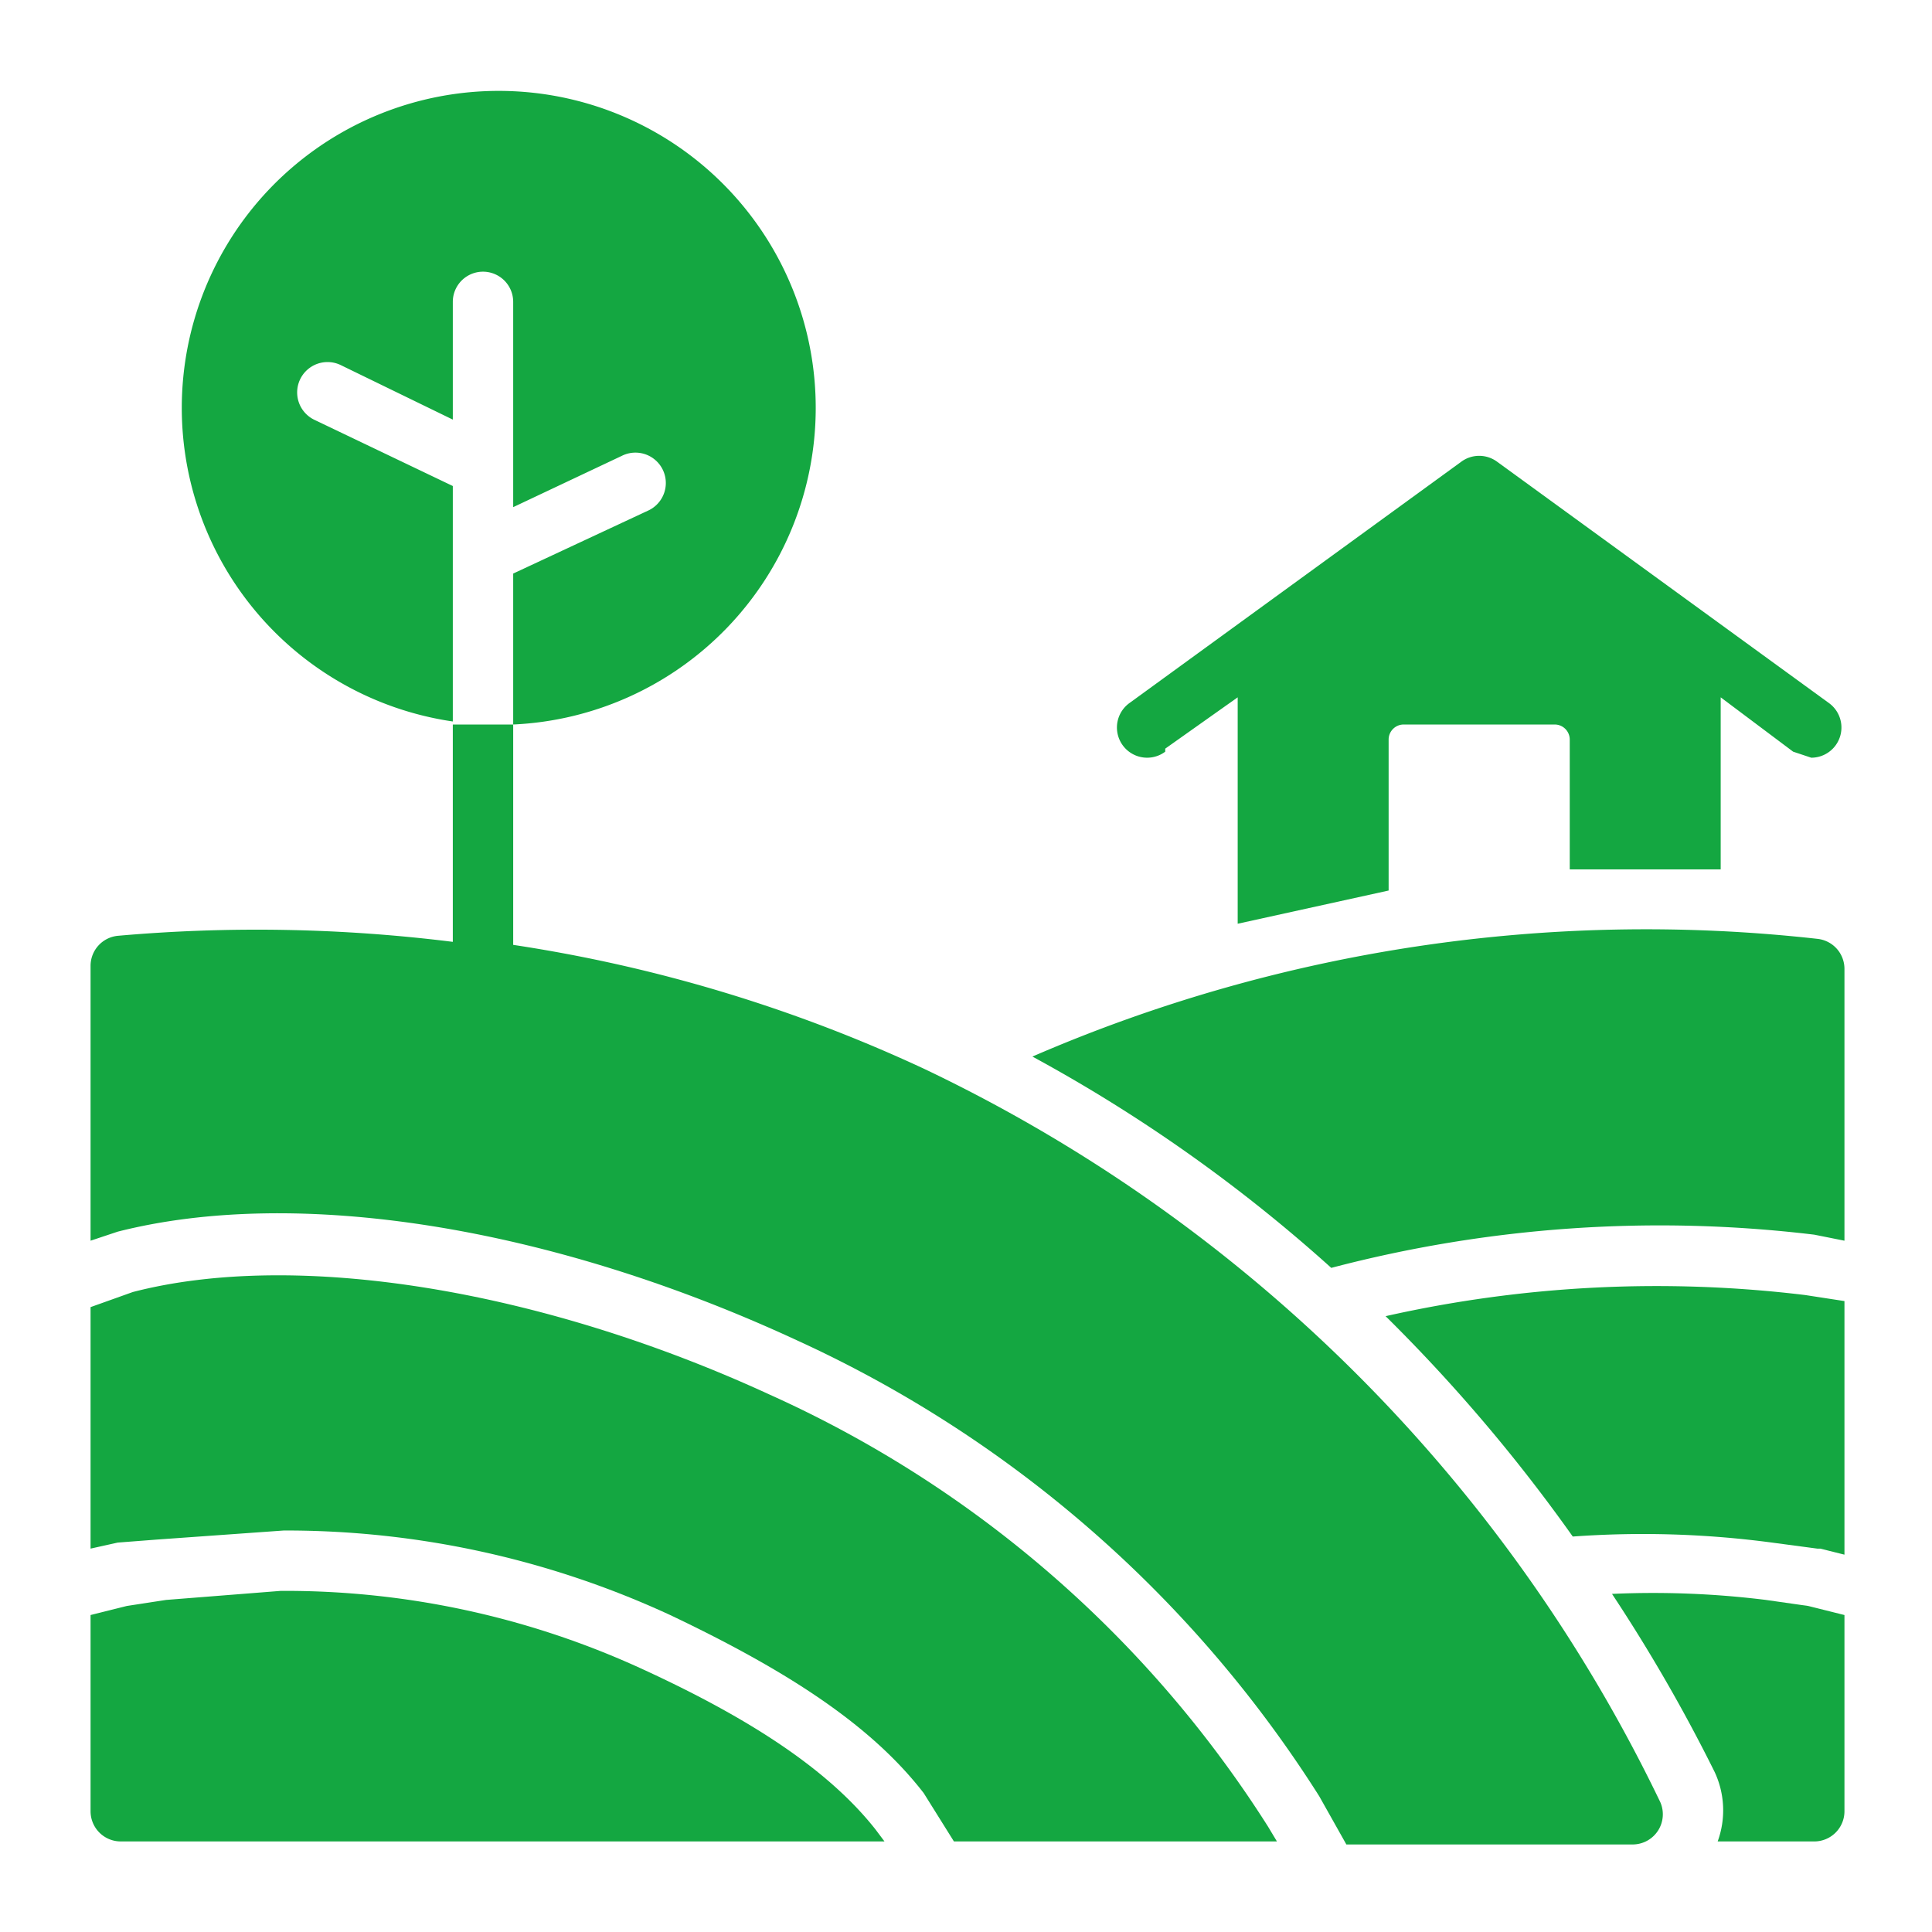 <svg xmlns="http://www.w3.org/2000/svg" data-name="Layer 2" viewBox="0 0 64 64" id="farm"><path d="M10.4 13.9a1 1 0 1 1 .9-1.8L15 13.9V10a1 1 0 0 1 2 0v6.8l3.6-1.7a1 1 0 1 1 .9 1.8L17 19v5a10.5 10.5 0 1 0-2-.1V16.1zM4 61H29.3l-.3-.4c-1.5-1.9-4-3.6-7.7-5.3a28.3 28.3 0 0 0-12-2.6L5.5 53l-1.3.2L3 53.5V60A1 1 0 0 0 4 61z" fill="#14a741" class="color000000 svgShape"></path><path d="M5.2,51l4.2-.3a30.3,30.3,0,0,1,12.8,2.8c4,1.9,6.7,3.7,8.4,5.9l1,1.6H42.3l-.3-.5A38,38,0,0,0,25.5,46.2c-7.6-3.5-15.7-4.8-21.1-3.4L3,43.3v8l.9-.2Z" fill="#14a741" class="color000000 svgShape"></path><path d="M26.4 44.4A40.3 40.3 0 0 1 43.7 59.5l.9 1.6h9.5a1 1 0 0 0 .9-1.4A51.7 51.7 0 0 0 30.6 35.4 49.8 49.8 0 0 0 17 31.3V24H15v7.2A52.4 52.4 0 0 0 3.9 31 1 1 0 0 0 3 32v9.1l.9-.3C9.8 39.3 18.2 40.6 26.4 44.4zM45.9 43.6a54.8 54.8 0 0 1 6.2 7.3 32.3 32.3 0 0 1 6.6.2l1.5.2h.1l.8.2V43.1l-1.3-.2A40.9 40.9 0 0 0 45.9 43.6zM60.2 31.1a51.1 51.1 0 0 0-26 3.9 51.4 51.4 0 0 1 9.9 7 42.8 42.8 0 0 1 16-1.1l1 .2v-9A1 1 0 0 0 60.2 31.1zM58.5 53a30.3 30.3 0 0 0-5.1-.2 54.8 54.8 0 0 1 3.4 5.9 3 3 0 0 1 .1 2.3h3.2a1 1 0 0 0 1-1V53.5l-1.2-.3zM38.6 24.8L41 23.1v7.5l5-1.1v-5a.5.5 0 0 1 .5-.5h5a.5.5 0 0 1 .5.5v4.3h5V23.1l2.4 1.8.6.2a1 1 0 0 0 .6-1.8l-11-8a1 1 0 0 0-1.2 0l-11 8a1 1 0 1 0 1.2 1.6z" fill="#14a741" class="color000000 svgShape"></path></svg>